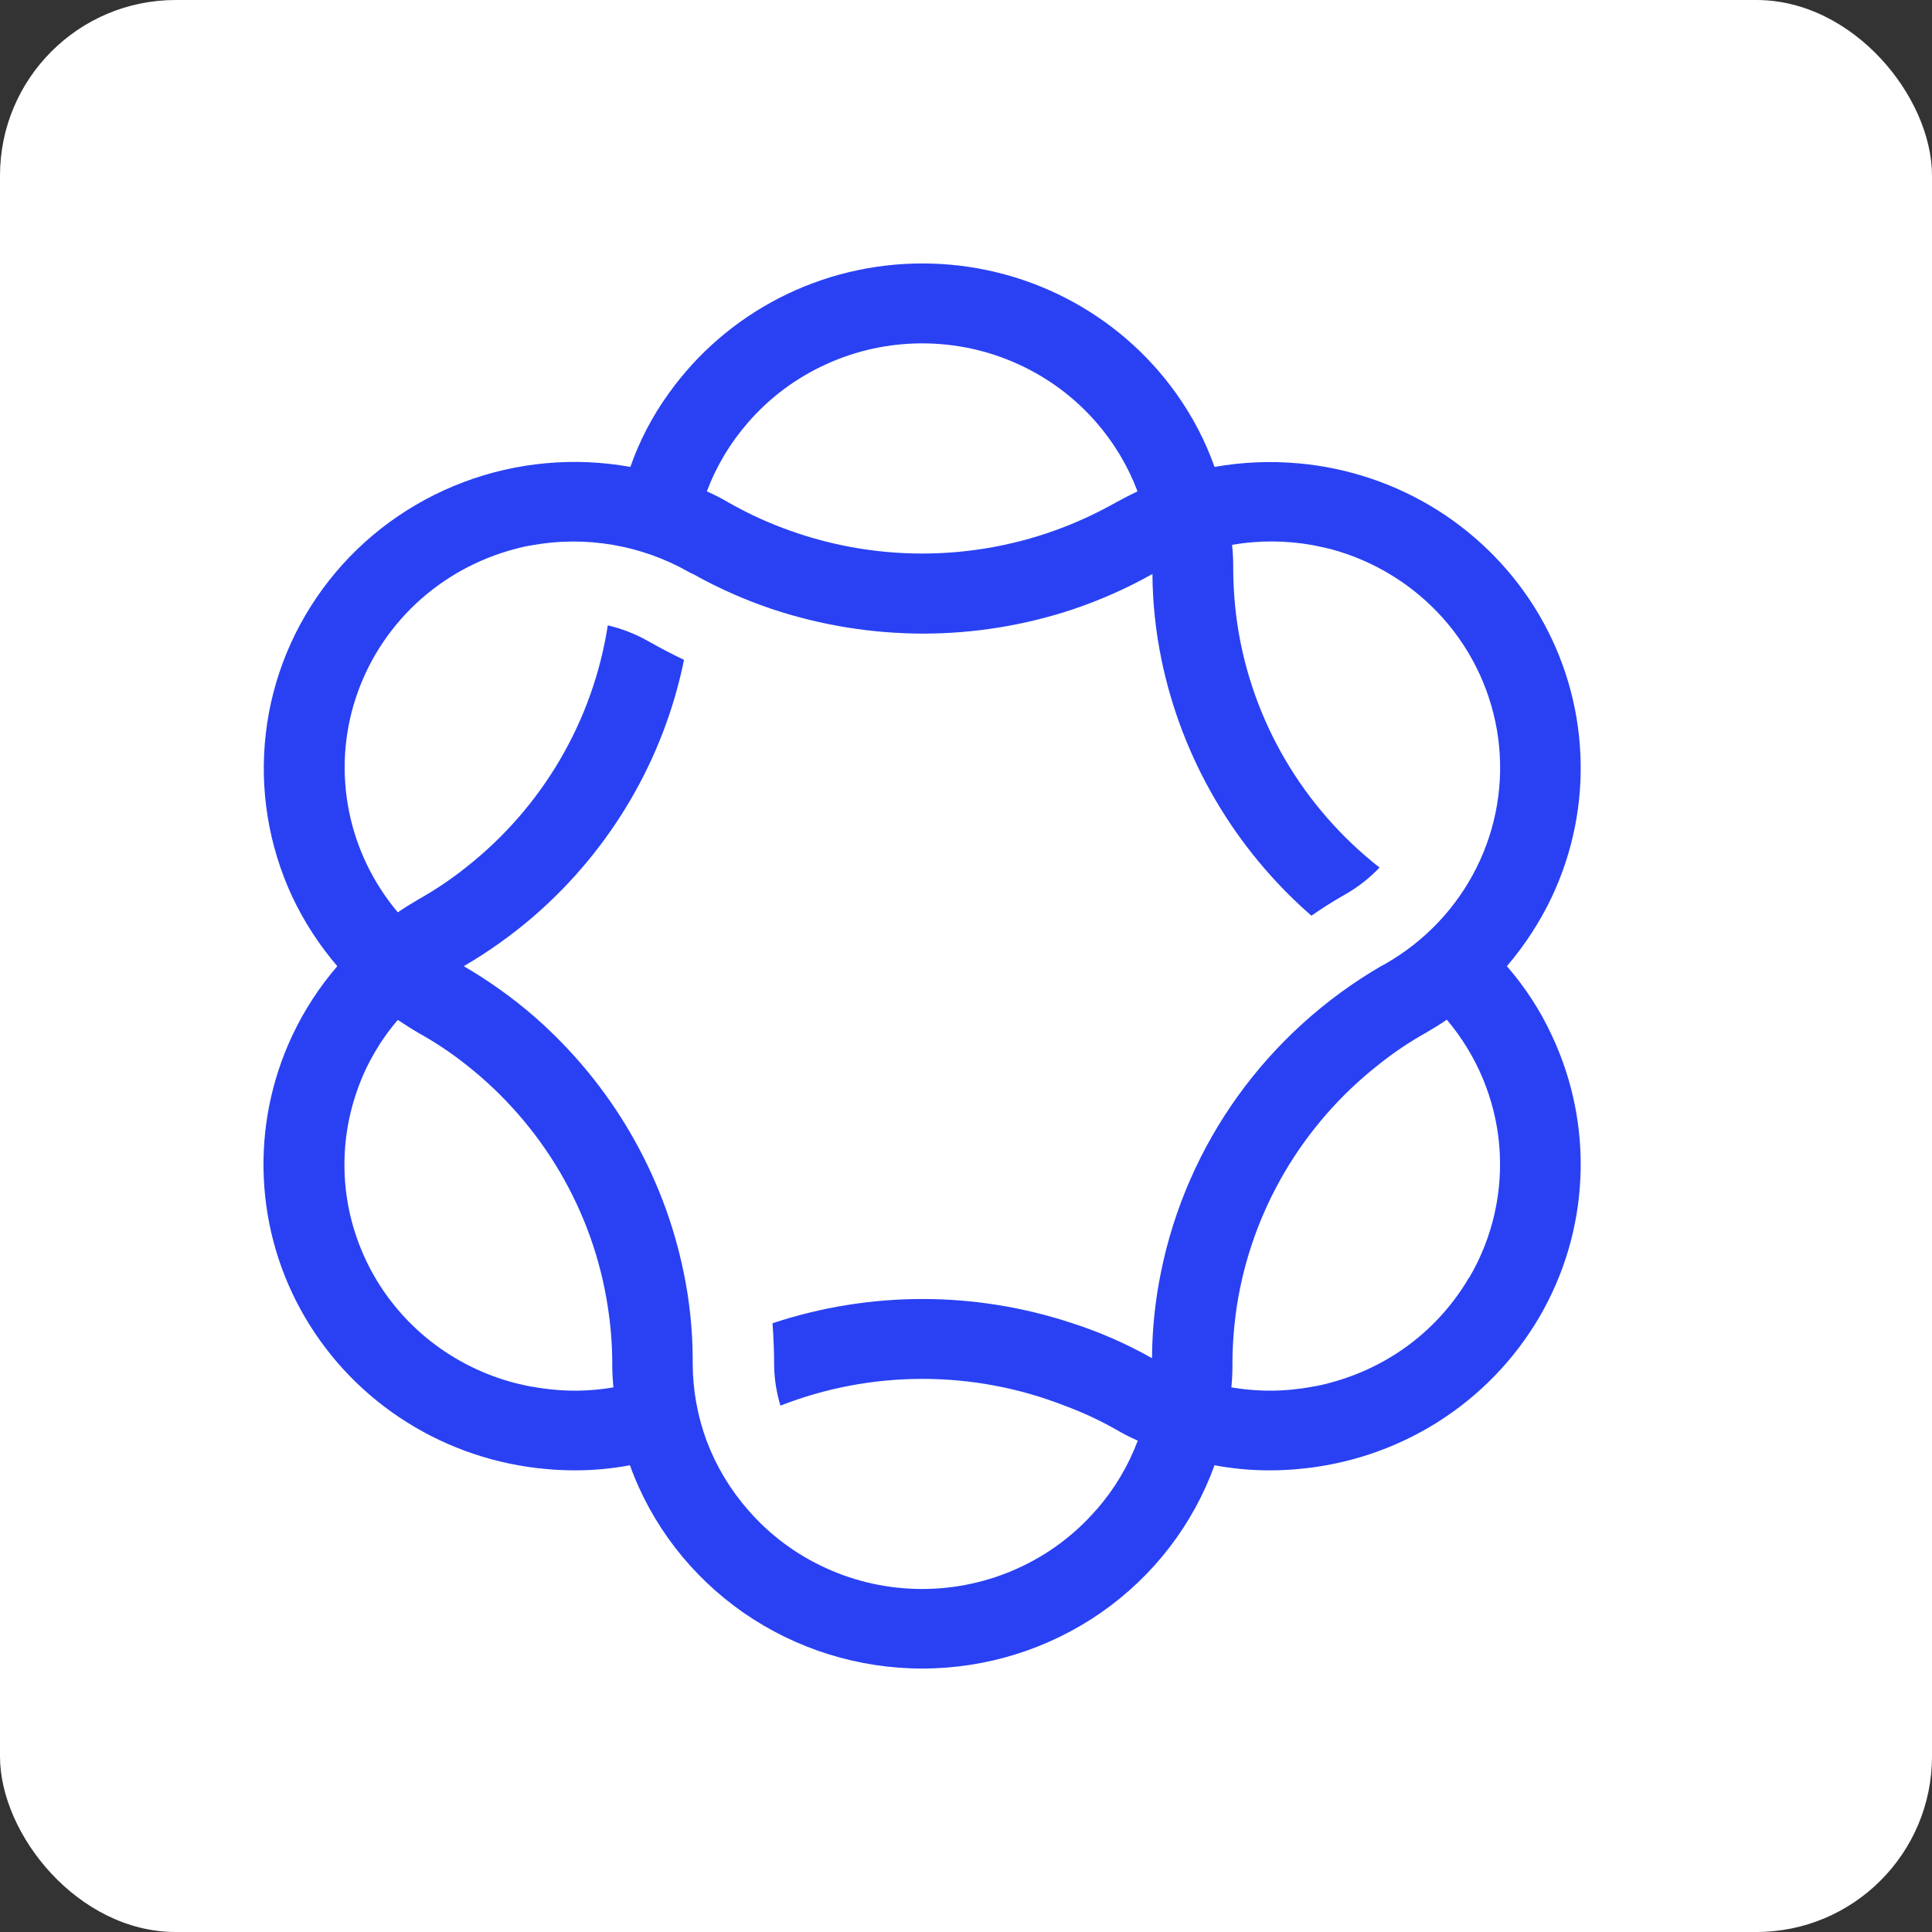 <?xml version="1.0" encoding="UTF-8"?>
<svg xmlns="http://www.w3.org/2000/svg" width="22" height="22" viewBox="0 0 22 22" fill="none">
  <rect x="0" y="0" width="22" height="22" fill="#333333" stroke="none"/>
  <rect width="22" height="22" rx="2" fill="white"></rect>
  <path d="M17.159 11.002C17.365 10.761 17.538 10.495 17.673 10.209C17.911 9.702 18.022 9.146 17.996 8.588C17.971 8.03 17.81 7.487 17.527 7.003C17.243 6.519 16.846 6.11 16.369 5.809C15.892 5.509 15.348 5.326 14.784 5.276C14.465 5.248 14.145 5.261 13.83 5.317C13.725 5.019 13.577 4.738 13.393 4.48C13.067 4.023 12.635 3.65 12.132 3.392C11.629 3.134 11.071 3 10.504 3C9.937 3 9.379 3.134 8.876 3.392C8.373 3.65 7.941 4.023 7.615 4.48C7.429 4.737 7.282 5.019 7.178 5.317C6.541 5.202 5.884 5.262 5.279 5.49C4.674 5.718 4.144 6.105 3.747 6.61C3.35 7.115 3.1 7.717 3.027 8.351C2.953 8.986 3.057 9.628 3.327 10.209C3.462 10.495 3.635 10.762 3.841 11.002C3.634 11.242 3.461 11.509 3.327 11.795C3.089 12.302 2.978 12.858 3.004 13.416C3.029 13.975 3.19 14.518 3.474 15.002C3.758 15.486 4.155 15.895 4.633 16.195C5.111 16.496 5.655 16.678 6.219 16.728C6.327 16.738 6.432 16.743 6.54 16.743C6.752 16.744 6.964 16.724 7.173 16.685C7.417 17.362 7.869 17.948 8.465 18.363C9.061 18.777 9.772 19 10.501 19C11.231 19 11.942 18.777 12.538 18.363C13.134 17.948 13.585 17.362 13.83 16.685C14.038 16.724 14.25 16.744 14.463 16.743C14.57 16.743 14.676 16.738 14.784 16.728C15.348 16.678 15.892 16.495 16.369 16.195C16.846 15.894 17.243 15.485 17.527 15.001C17.81 14.517 17.971 13.974 17.996 13.416C18.022 12.858 17.911 12.302 17.673 11.795C17.541 11.508 17.367 11.241 17.159 11.002ZM8.52 4.809C8.765 4.527 9.068 4.301 9.411 4.146C9.753 3.99 10.125 3.91 10.501 3.91C10.878 3.91 11.25 3.99 11.592 4.146C11.934 4.301 12.238 4.527 12.483 4.809C12.686 5.042 12.845 5.308 12.953 5.595C12.868 5.636 12.784 5.679 12.701 5.725C12.514 5.83 12.319 5.923 12.118 6.001C11.079 6.404 9.924 6.404 8.884 6.001C8.683 5.924 8.488 5.831 8.301 5.725C8.22 5.677 8.135 5.634 8.049 5.595C8.157 5.308 8.316 5.042 8.52 4.809ZM6.053 15.79C5.986 15.778 5.922 15.762 5.858 15.747C5.51 15.655 5.186 15.494 4.904 15.273C4.623 15.052 4.391 14.776 4.223 14.462C4.056 14.148 3.955 13.804 3.929 13.45C3.903 13.096 3.951 12.741 4.071 12.406C4.173 12.117 4.329 11.848 4.53 11.614C4.608 11.665 4.685 11.716 4.769 11.764C4.957 11.869 5.136 11.988 5.304 12.121C6.177 12.806 6.755 13.792 6.921 14.88C6.954 15.091 6.971 15.305 6.972 15.519C6.971 15.612 6.976 15.705 6.985 15.798C6.679 15.851 6.366 15.848 6.06 15.79H6.053ZM12.482 17.194C12.237 17.477 11.933 17.703 11.591 17.858C11.248 18.014 10.876 18.094 10.5 18.094C10.123 18.094 9.751 18.014 9.409 17.858C9.067 17.703 8.763 17.477 8.518 17.194C8.315 16.962 8.156 16.696 8.047 16.409C7.942 16.124 7.888 15.824 7.888 15.521V15.466C7.886 15.138 7.852 14.811 7.785 14.489C7.554 13.361 6.956 12.338 6.083 11.575C5.835 11.36 5.566 11.168 5.281 11.002C5.566 10.836 5.834 10.644 6.083 10.429C6.96 9.667 7.559 8.644 7.789 7.514C7.651 7.448 7.517 7.378 7.383 7.302C7.239 7.22 7.083 7.159 6.921 7.121C6.753 8.209 6.176 9.194 5.304 9.879C5.136 10.013 4.957 10.133 4.769 10.239C4.687 10.287 4.608 10.335 4.53 10.389C4.25 10.056 4.058 9.66 3.974 9.236C3.889 8.811 3.914 8.373 4.047 7.961C4.18 7.548 4.416 7.176 4.733 6.877C5.05 6.579 5.438 6.364 5.862 6.252C5.926 6.234 5.991 6.219 6.057 6.209C6.67 6.098 7.303 6.206 7.843 6.513C7.86 6.523 7.877 6.531 7.895 6.538C8.184 6.7 8.487 6.834 8.802 6.939C9.352 7.121 9.929 7.214 10.509 7.215C11.089 7.215 11.666 7.122 12.216 6.939C12.531 6.833 12.835 6.698 13.123 6.536C13.125 6.864 13.16 7.191 13.226 7.512C13.459 8.64 14.058 9.664 14.933 10.427C15.059 10.34 15.187 10.259 15.321 10.183C15.465 10.101 15.595 9.999 15.709 9.879C14.836 9.194 14.258 8.209 14.092 7.121C14.06 6.91 14.044 6.696 14.043 6.483C14.044 6.39 14.04 6.297 14.03 6.204C14.336 6.151 14.65 6.153 14.955 6.209C15.022 6.222 15.086 6.237 15.151 6.252C15.649 6.385 16.096 6.661 16.436 7.044C16.775 7.427 16.992 7.9 17.06 8.405C17.127 8.91 17.042 9.423 16.814 9.879C16.586 10.336 16.227 10.716 15.781 10.972C15.763 10.982 15.747 10.992 15.729 11C15.086 11.374 14.53 11.878 14.097 12.479C13.665 13.08 13.366 13.764 13.22 14.487C13.154 14.809 13.12 15.137 13.118 15.466C12.83 15.303 12.526 15.169 12.211 15.068C11.103 14.7 9.905 14.7 8.797 15.068C8.807 15.22 8.815 15.372 8.815 15.524C8.815 15.687 8.839 15.849 8.887 16.006C9.926 15.6 11.082 15.6 12.121 16.006C12.322 16.08 12.518 16.17 12.704 16.276C12.786 16.324 12.87 16.367 12.956 16.405C12.848 16.693 12.689 16.959 12.486 17.191L12.482 17.194ZM16.728 14.548C16.557 14.841 16.329 15.098 16.057 15.304C15.784 15.51 15.473 15.66 15.142 15.747C15.078 15.765 15.012 15.78 14.947 15.79C14.641 15.848 14.328 15.851 14.022 15.798C14.031 15.705 14.035 15.612 14.034 15.519C14.035 15.305 14.052 15.092 14.083 14.88C14.25 13.792 14.828 12.806 15.701 12.121C15.869 11.987 16.048 11.866 16.236 11.761C16.318 11.713 16.398 11.665 16.475 11.611C16.817 12.016 17.026 12.514 17.072 13.039C17.117 13.564 16.999 14.09 16.732 14.546L16.728 14.548Z" fill="#2941F3"></path>
</svg>
